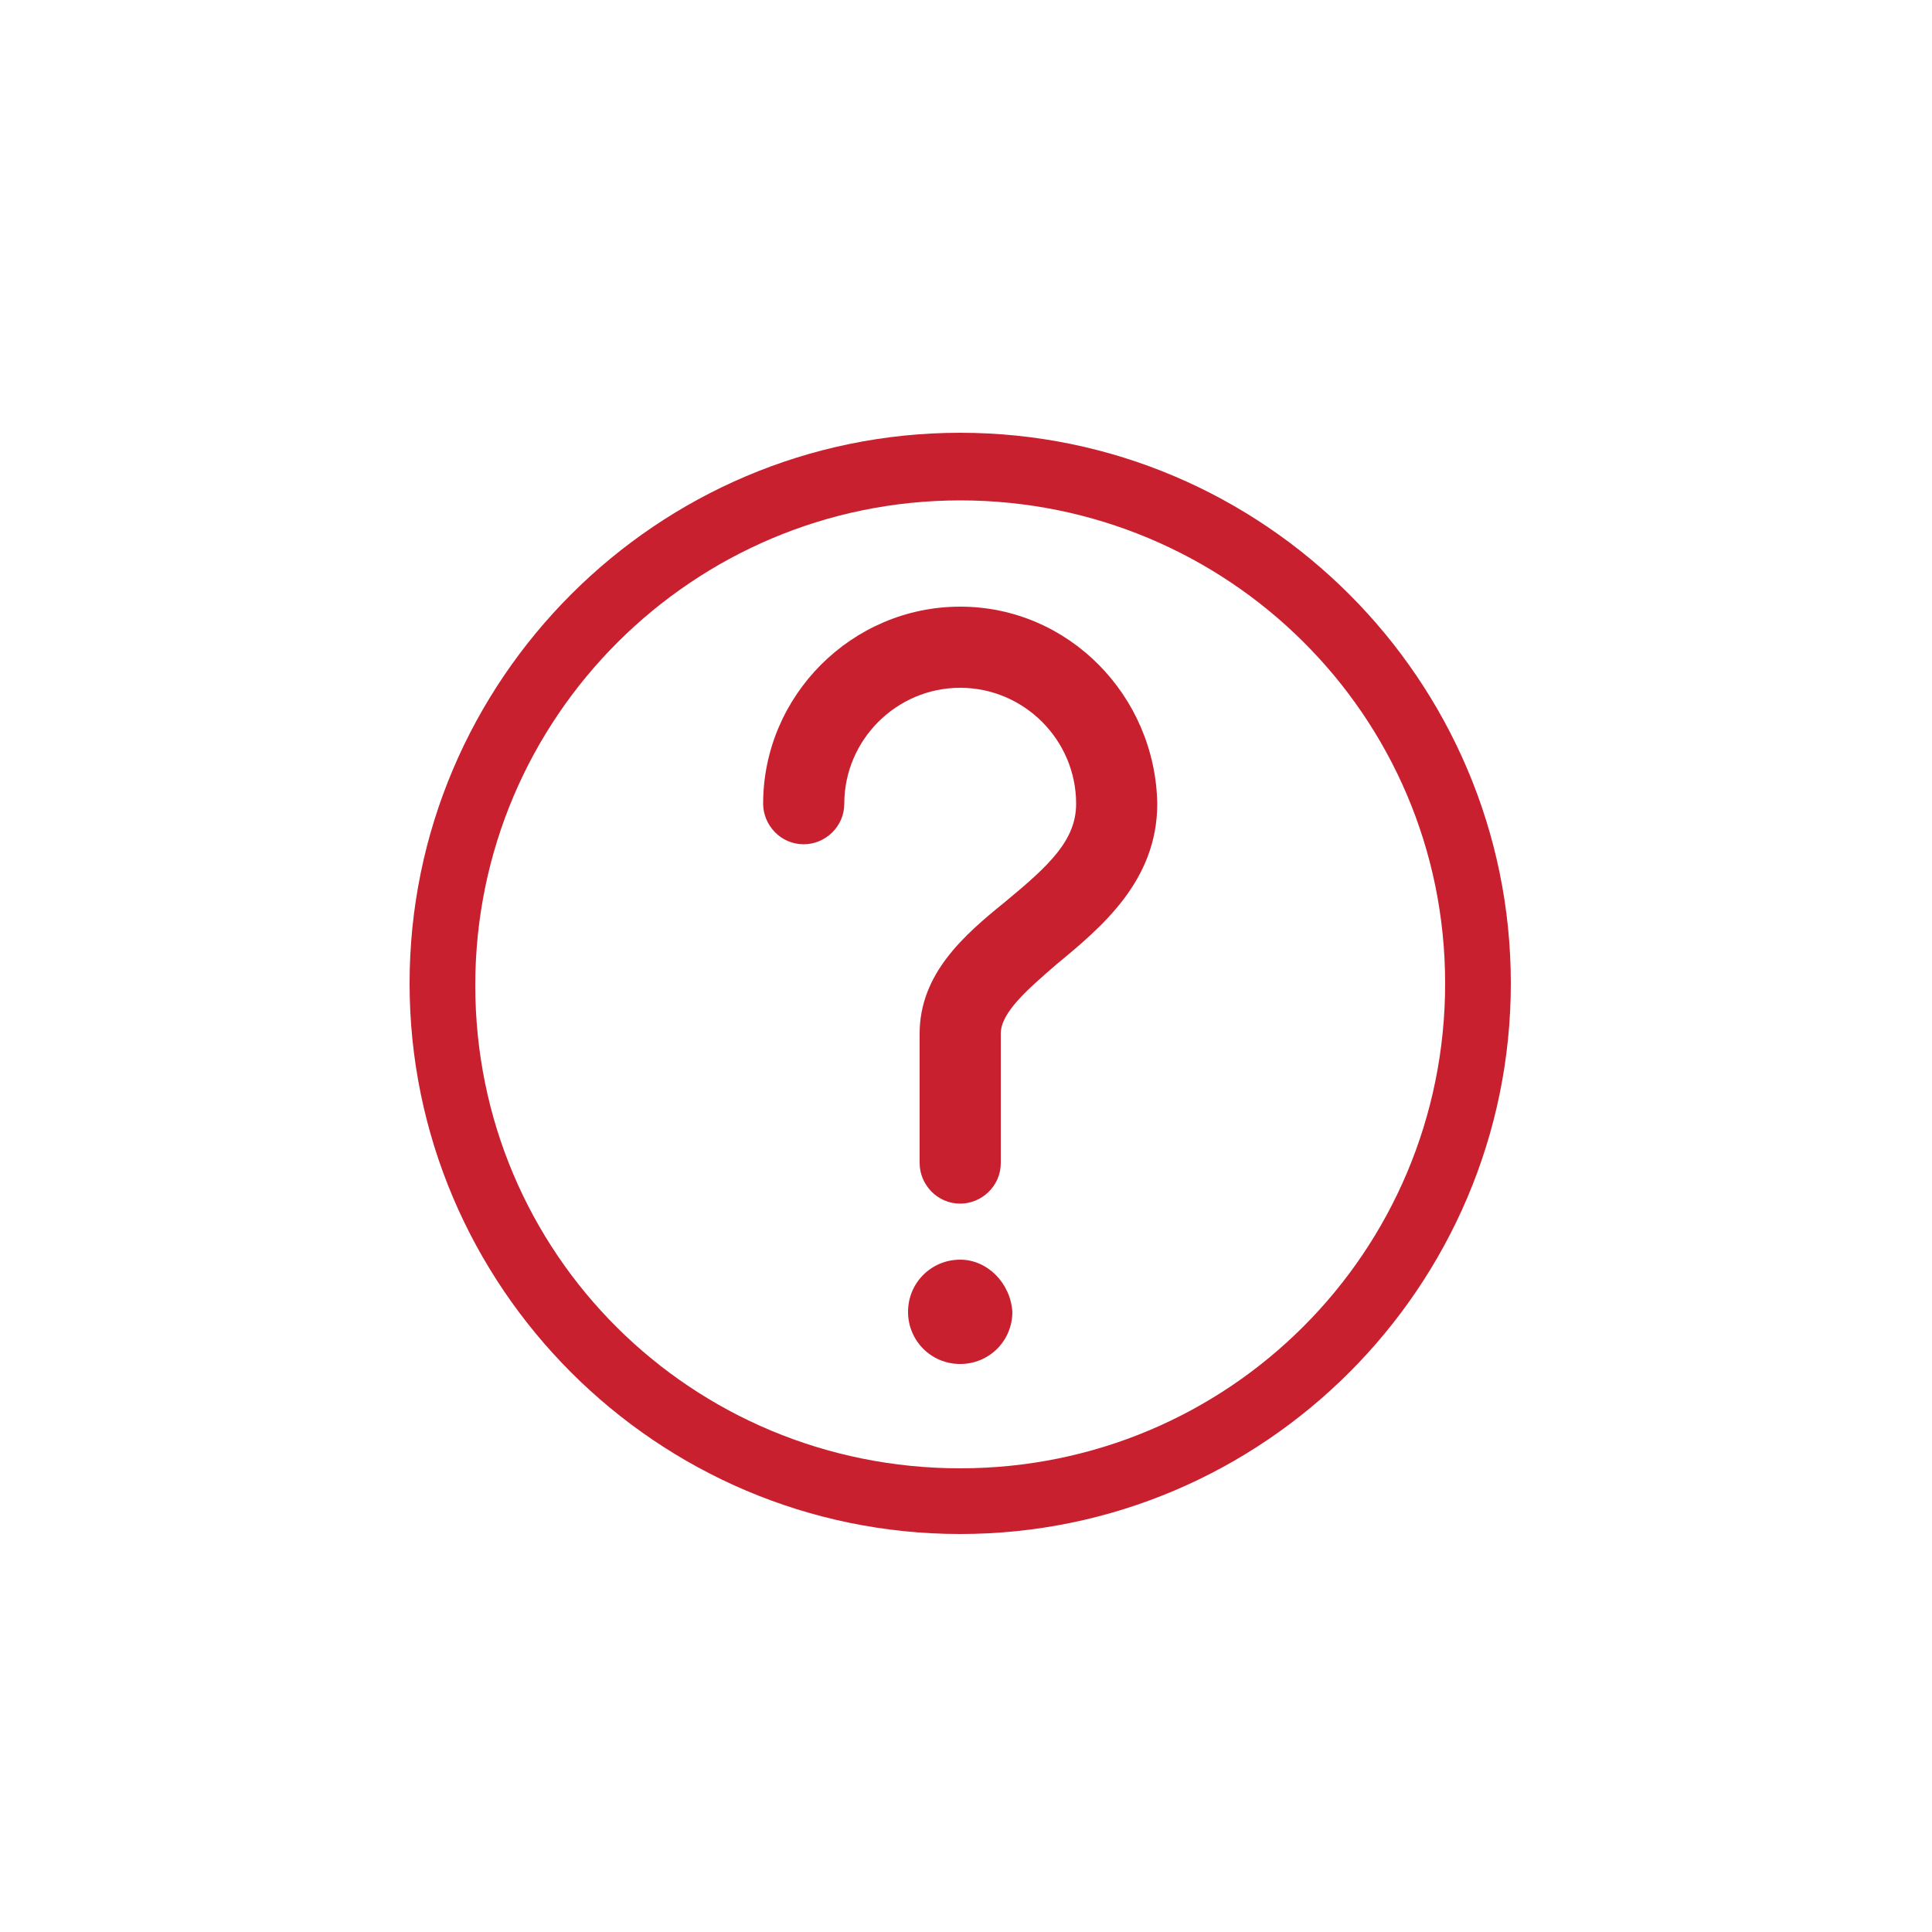 <?xml version="1.0" encoding="iso-8859-1"?>
<!-- Generator: Adobe Illustrator 26.2.1, SVG Export Plug-In . SVG Version: 6.00 Build 0)  -->
<svg version="1.1" id="Layer_1" xmlns="http://www.w3.org/2000/svg" xmlns:xlink="http://www.w3.org/1999/xlink" x="0px" y="0px"
	 viewBox="0 0 100 100" style="enable-background:new 0 0 100 100;" xml:space="preserve">
<g>
	<g>
		<path style="fill:#C9202F;" d="M49.7,79.4c-15.7,0-28.5-12.8-28.5-28.5S34,22.4,49.7,22.4s28.5,12.8,28.5,28.5
			S65.4,79.4,49.7,79.4z M49.7,25.9c-13.8,0-25.1,11.2-25.1,25.1s11.2,25,25.1,25s25.1-11.2,25.1-25.1S63.5,25.9,49.7,25.9z"/>
	</g>
</g>
<g>
	<path style="fill:#C9202F;" d="M49.7,31.4c-5.6,0-10.2,4.6-10.2,10.2c0,1.1,0.9,2.1,2.1,2.1c1.1,0,2.1-0.9,2.1-2.1c0-3.3,2.7-6,6-6
		s6,2.7,6,6c0,1.9-1.4,3.2-3.7,5.1c-2.1,1.7-4.4,3.7-4.4,6.8v6.7c0,1.1,0.9,2.1,2.1,2.1c1.1,0,2.1-0.9,2.1-2.1v-6.7
		c0-1.1,1.4-2.3,2.9-3.6c2.3-1.9,5.2-4.3,5.2-8.3C59.8,36,55.3,31.4,49.7,31.4z"/>
	<path style="fill:#C9202F;" d="M49.7,65.2c-1.5,0-2.7,1.2-2.7,2.7s1.2,2.7,2.7,2.7s2.7-1.2,2.7-2.7C52.3,66.4,51.1,65.2,49.7,65.2z
		"/>
</g>
</svg>
